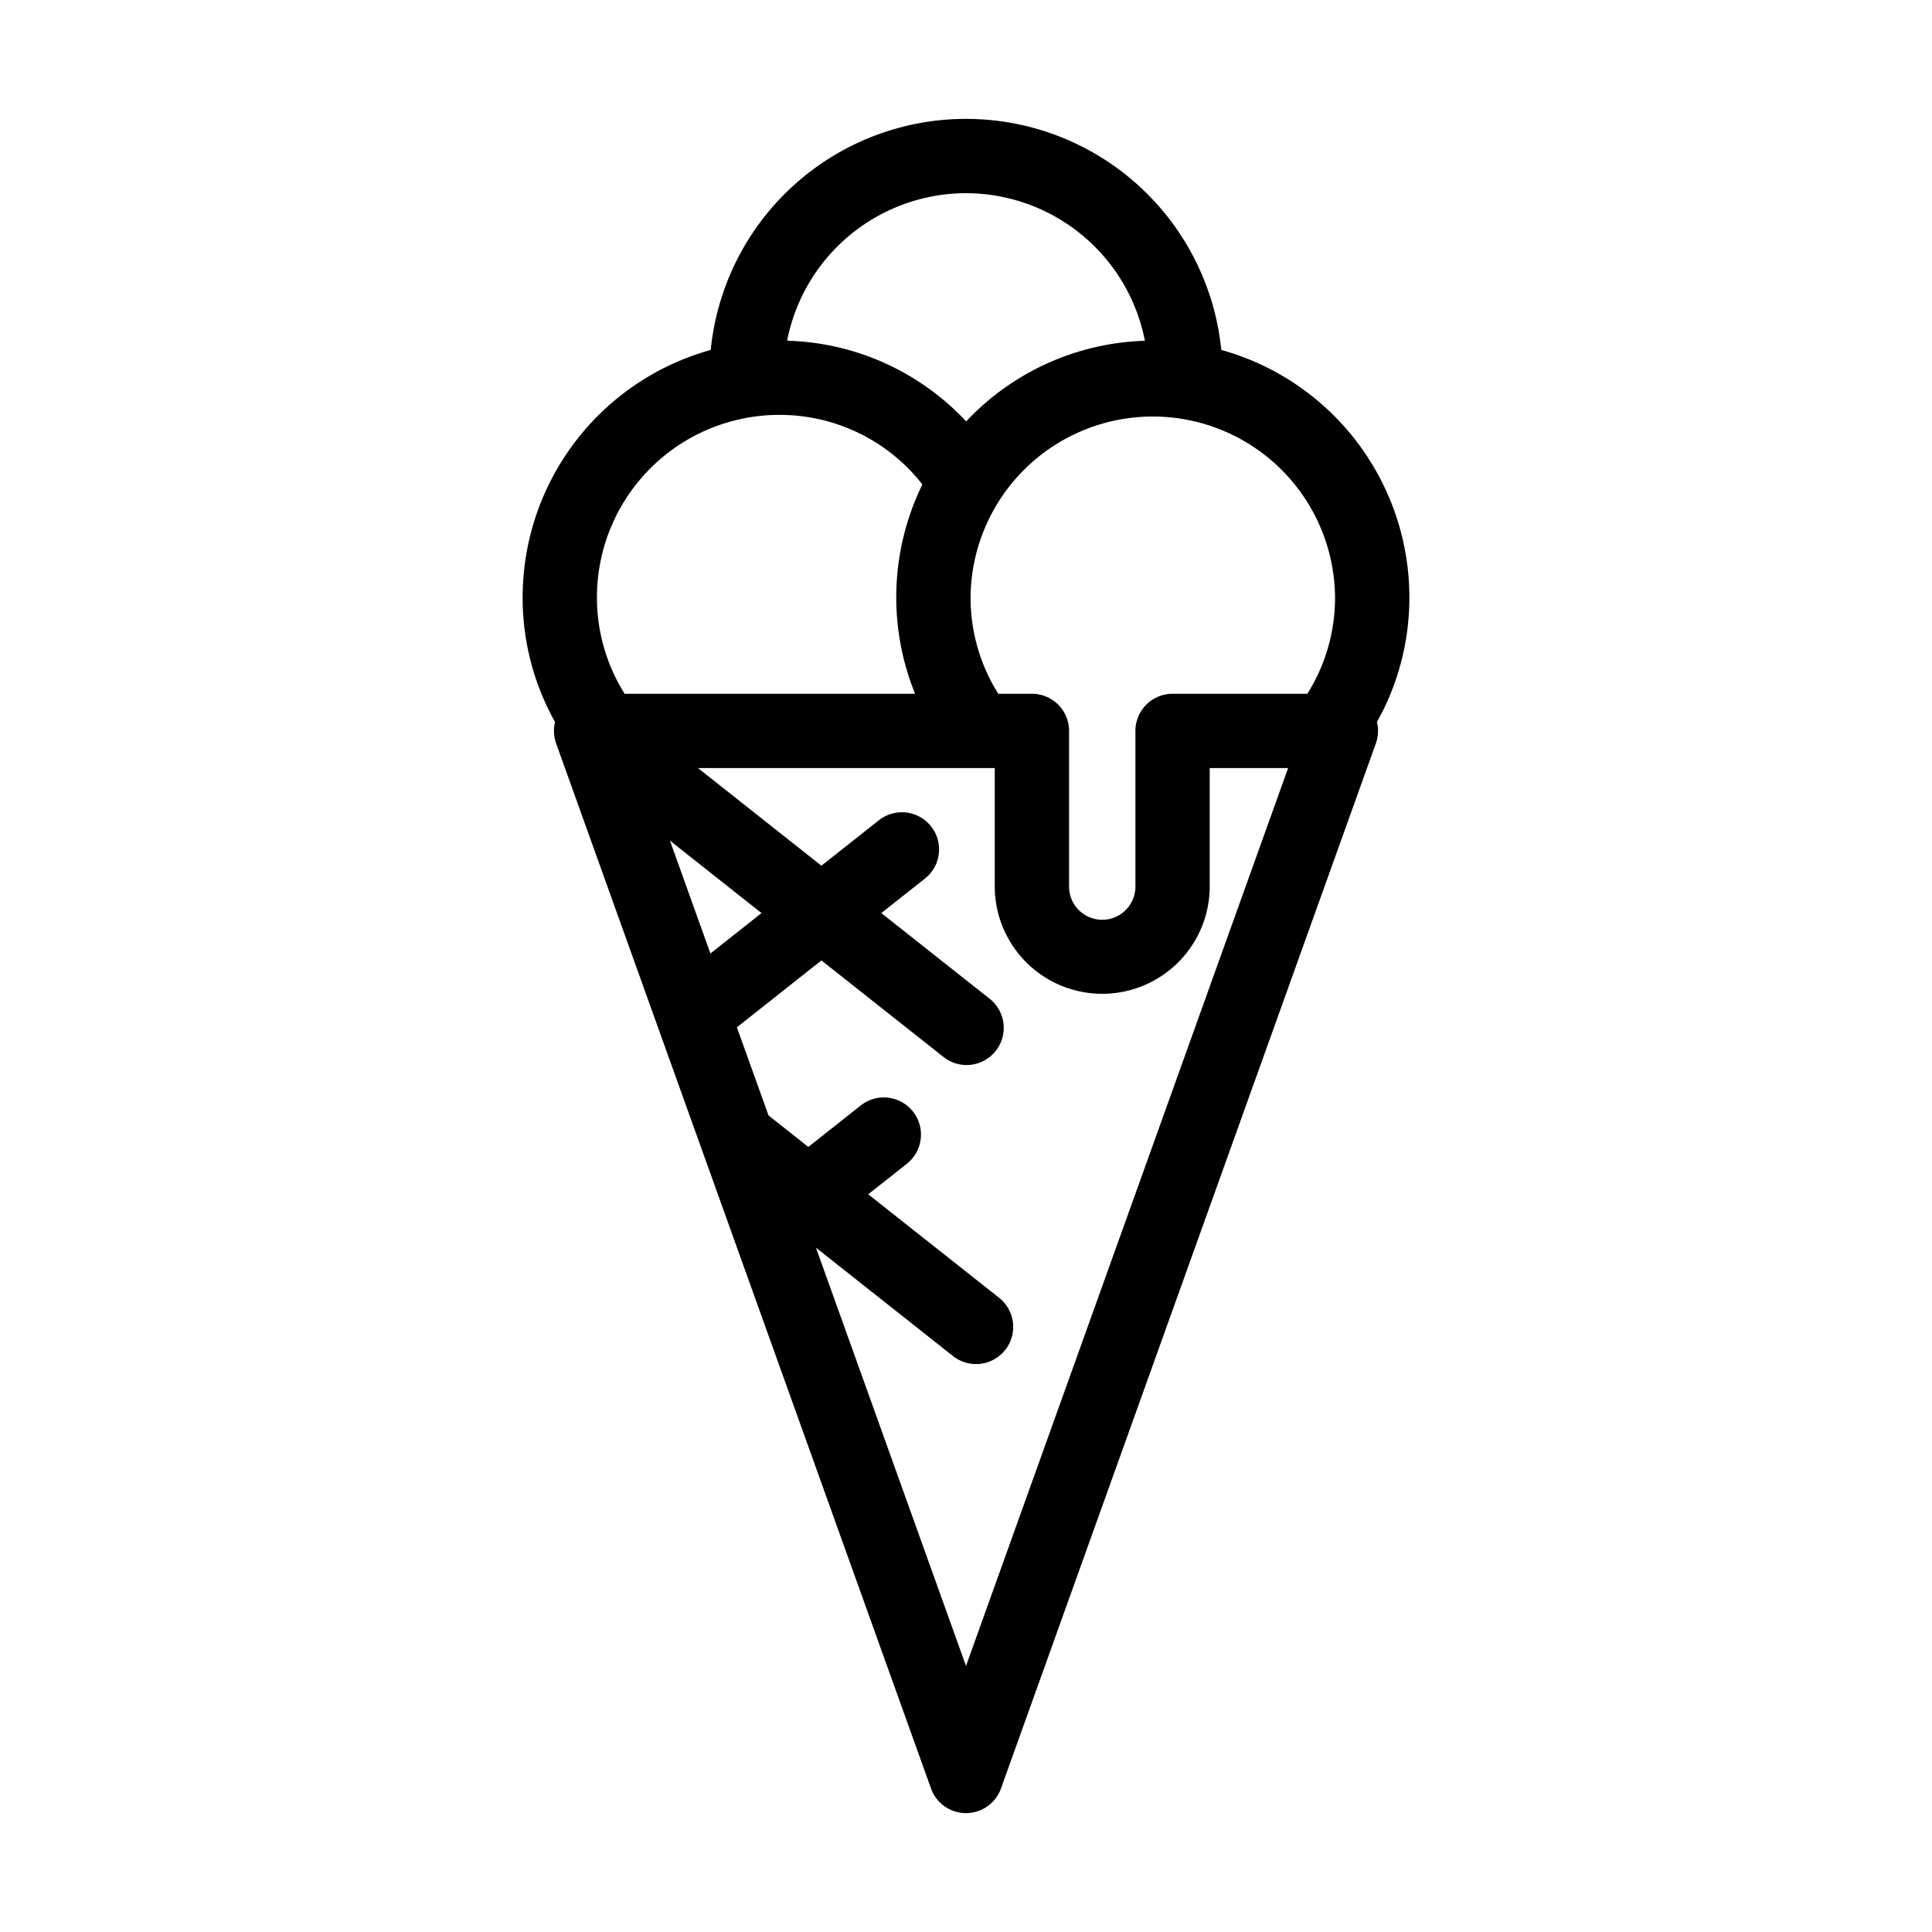 <svg height="512" viewBox="0 0 520 520" width="512" xmlns="http://www.w3.org/2000/svg"><g id="_31-Icecream" data-name="31-Icecream"><path d="m379.333 160.718a69.161 69.161 0 0 0 -50.624-66.535 69.051 69.051 0 0 0 -137.418 0 69.161 69.161 0 0 0 -50.624 66.535 68.39 68.39 0 0 0 8.726 33.617 9.99 9.99 0 0 0 .291 5.77l100.9 281.272a10 10 0 0 0 18.826 0l100.9-281.272a9.99 9.99 0 0 0 .291-5.77 68.393 68.393 0 0 0 8.732-33.617zm-119.333-108.718a49.128 49.128 0 0 1 48.151 39.72 68.853 68.853 0 0 0 -48.106 21.7 68.508 68.508 0 0 0 -48.192-21.72 49.128 49.128 0 0 1 48.147-39.7zm-50.281 59.666a48.721 48.721 0 0 1 38.544 18.725 69.083 69.083 0 0 0 -1.968 56.338h-78.168a48.553 48.553 0 0 1 -7.46-26.011 49.107 49.107 0 0 1 49.052-49.052zm-29.406 114.591 24.655 19.5-13.757 10.88zm79.687 222.131-40.386-112.577 36.763 29.073a10 10 0 1 0 12.406-15.684l-35.1-27.755 10.4-8.222a10 10 0 1 0 -12.406-15.688l-14.112 11.161-10.722-8.479-8.507-23.717 22.754-18 32.71 25.87a10 10 0 1 0 12.4-15.687l-28.993-22.929 11.748-9.29a10 10 0 0 0 -12.406-15.688l-15.459 12.229-33.227-26.276h79.875v31.993a28.93 28.93 0 0 0 57.859 0v-31.993h21.1zm91.872-261.659h-36.272a10 10 0 0 0 -10 10v41.993a8.93 8.93 0 0 1 -17.859 0v-41.993a10 10 0 0 0 -10-10h-9.051a48.551 48.551 0 0 1 -7.461-26.011 49.052 49.052 0 0 1 98.1 0 48.545 48.545 0 0 1 -7.457 26.011z"/></g></svg>
